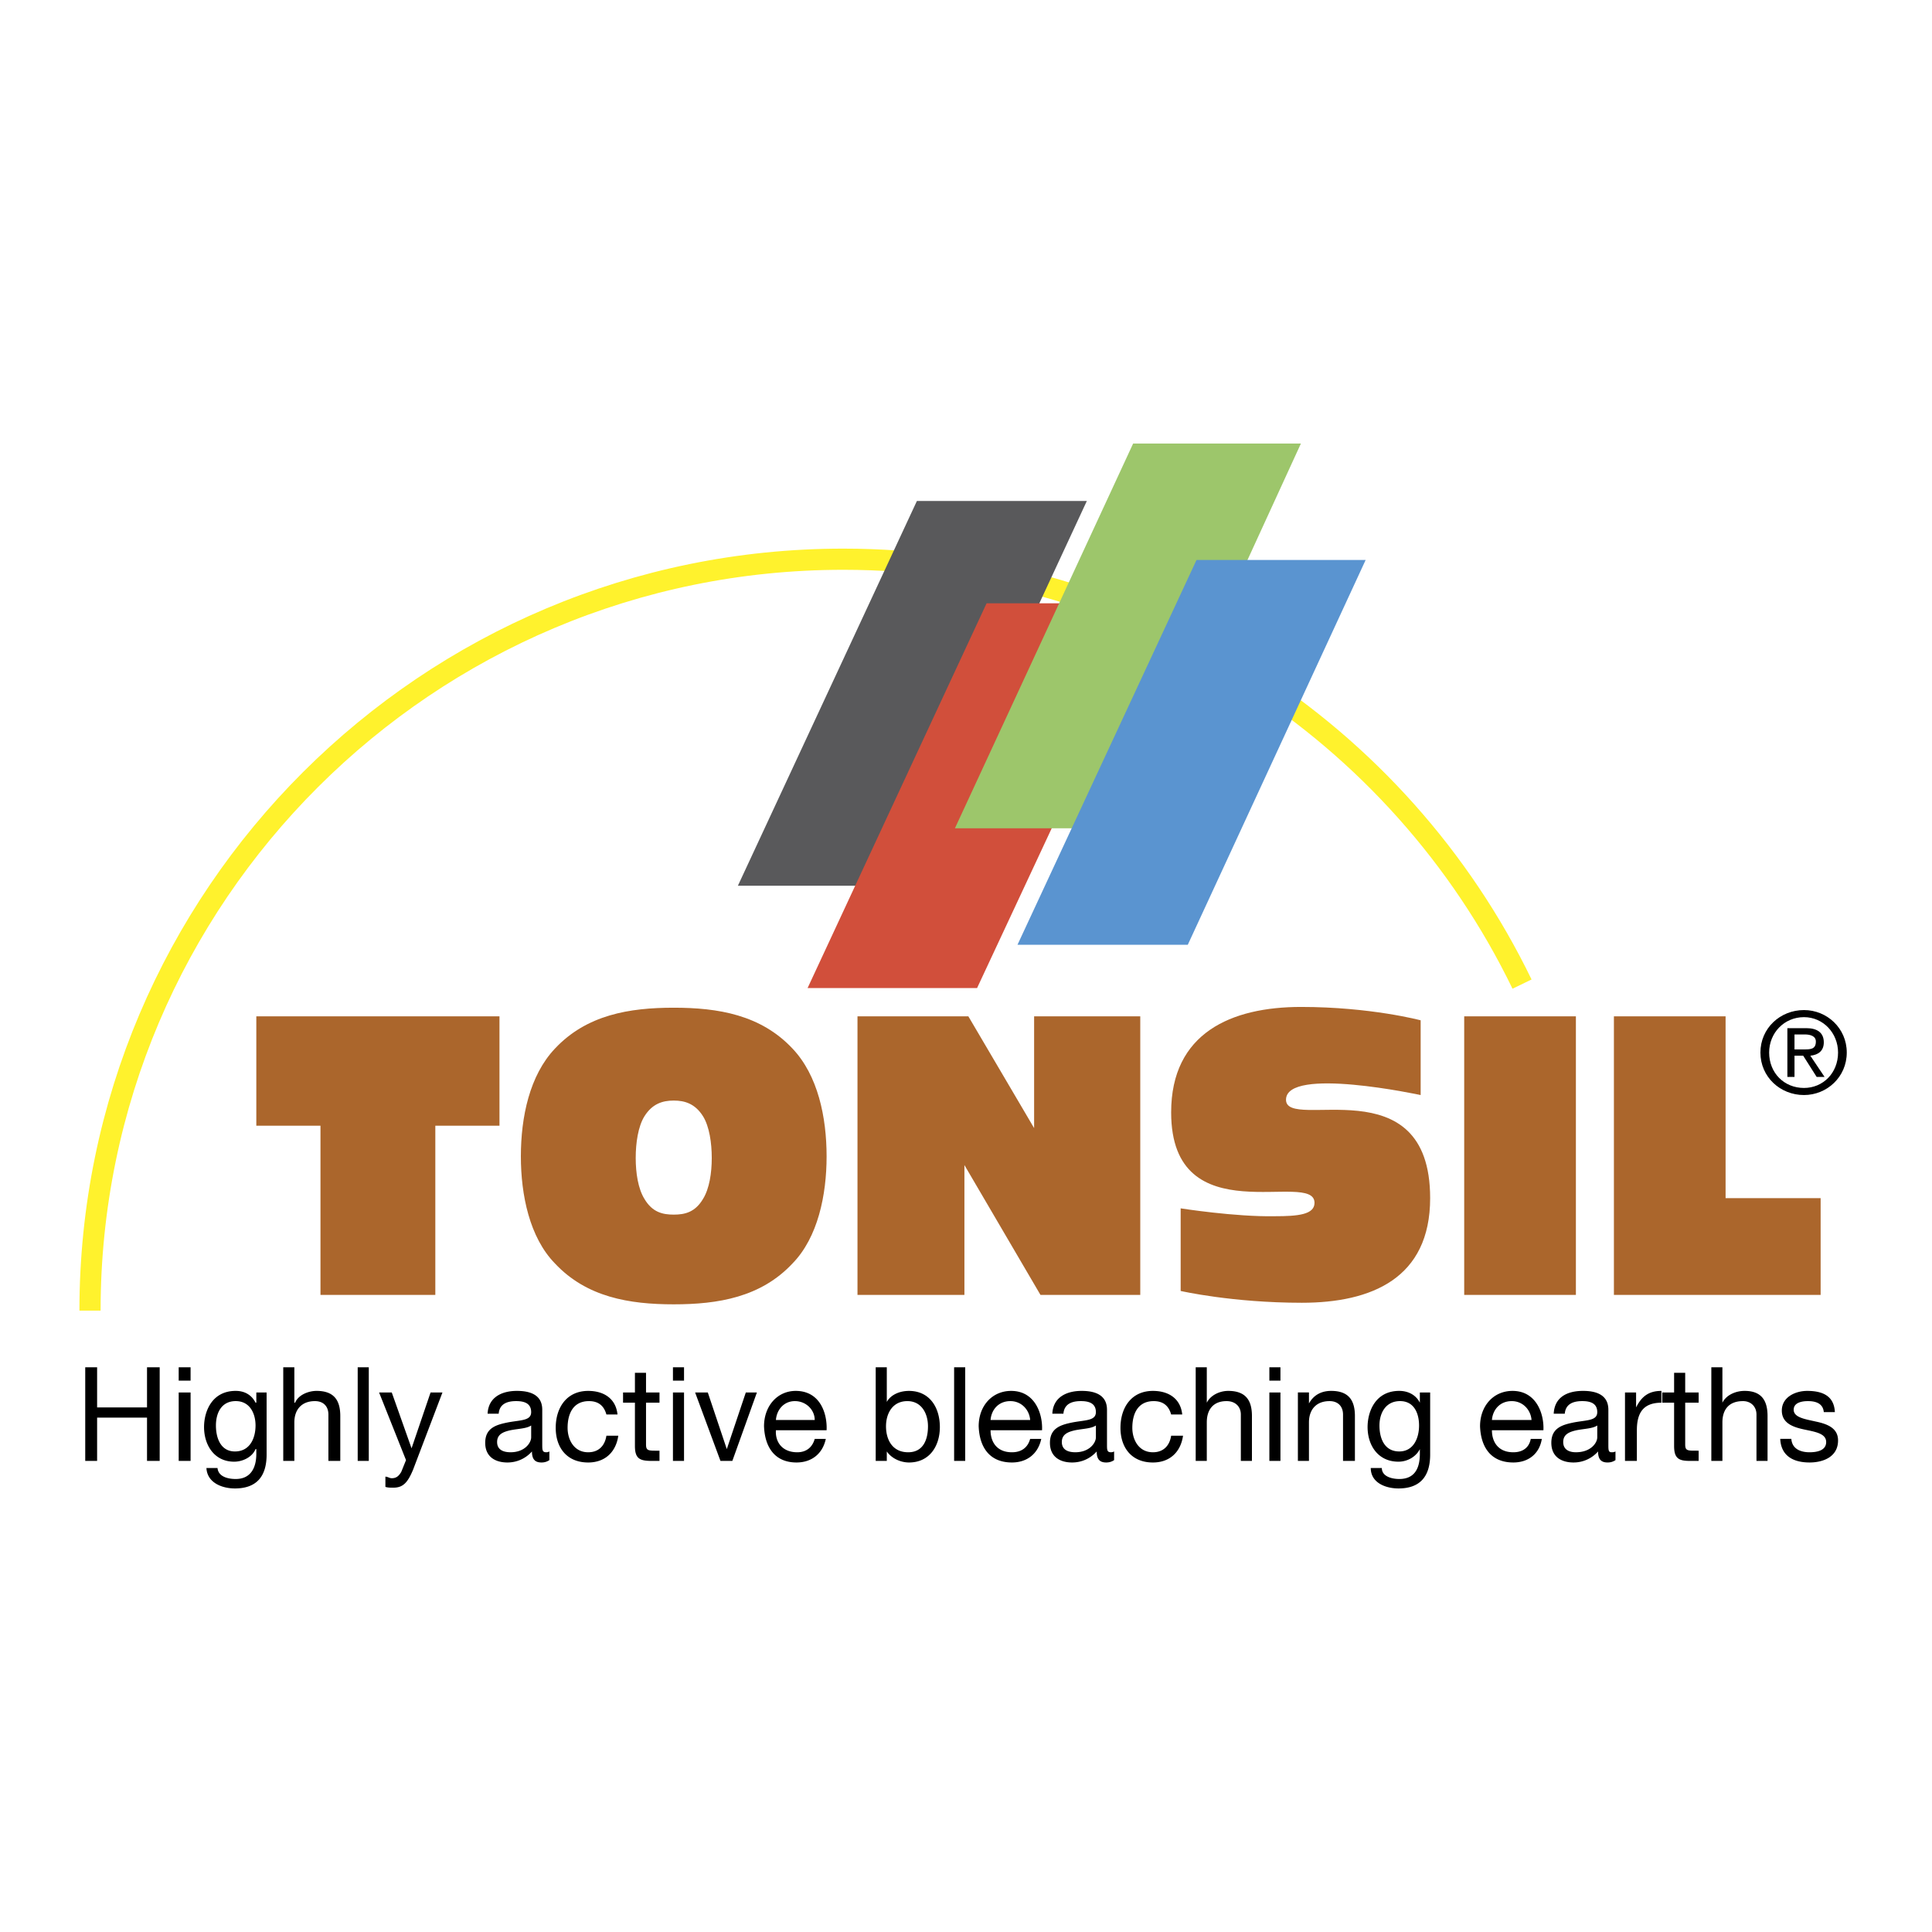 <svg xmlns="http://www.w3.org/2000/svg" width="2500" height="2500" viewBox="0 0 192.756 192.756"><path fill-rule="evenodd" clip-rule="evenodd" fill="#fff" d="M0 0h192.756v192.756H0V0z"/><path d="M151.854 98.184c-12.17-25.121-37.932-42.391-67.724-42.391-41.487 0-75.15 33.599-75.15 74.969" fill="none" stroke="#fff22d" stroke-width="2.112" stroke-miterlimit="2.613"/><path fill-rule="evenodd" clip-rule="evenodd" fill="#ab662c" d="M49.833 101.402h-24.26v10.91h6.401v16.879h11.458v-16.879h6.401v-10.91zM103.174 101.402v11.149l-6.559-11.149H85.552v27.789H96.22v-12.953l7.587 12.953h9.957v-27.789h-10.59zM146.084 101.402h11.143v27.789h-11.143v-27.789zM172.162 119.537v-18.135H161.02v27.789h20.625v-9.654h-9.483z"/><path d="M176.508 105.014c0-1.963 1.502-3.533 3.477-3.533 1.898 0 3.398 1.57 3.398 3.533 0 2.041-1.5 3.531-3.398 3.531-1.975 0-3.477-1.49-3.477-3.531zm3.476 4.238c2.293 0 4.268-1.805 4.268-4.238s-1.975-4.24-4.268-4.24c-2.369 0-4.346 1.807-4.346 4.24s1.977 4.238 4.346 4.238zm-.947-3.924h.869l1.344 2.119h.789l-1.422-2.119c.791-.08 1.344-.473 1.344-1.336 0-.941-.633-1.412-1.738-1.412h-1.896v4.867h.711v-2.119h-.001zm0-.629v-1.492h1.027c.553 0 1.105.158 1.105.707 0 .785-.553.785-1.186.785h-.946z" fill-rule="evenodd" clip-rule="evenodd"/><path d="M82.47 115.375c0 3.848-.869 8.086-3.398 10.676-3.16 3.377-7.428 4.082-11.854 4.082-4.425 0-8.692-.705-11.854-4.082-2.528-2.59-3.397-6.828-3.397-10.676 0-3.926.869-8.086 3.397-10.754 3.161-3.375 7.429-4.082 11.854-4.082 4.426 0 8.693.707 11.854 4.082 2.529 2.668 3.398 6.828 3.398 10.754zm-12.328-4.004c-.79-1.256-1.817-1.568-2.924-1.568s-2.134.312-2.923 1.568c-.633 1.021-.87 2.67-.87 4.16 0 1.492.237 3.062.87 4.084.789 1.334 1.816 1.568 2.923 1.568s2.134-.234 2.924-1.568c.633-1.021.87-2.592.87-4.084 0-1.49-.237-3.138-.87-4.16zM127.197 121.342c-3.951.078-9.402-.785-9.402-.785v8.242s5.135 1.178 12.09 1.178c6.953 0 12.801-2.434 12.801-10.439 0-13.346-14.381-6.596-14.381-9.814 0-3.375 13.434-.471 13.434-.471v-7.457s-4.979-1.334-11.934-1.334c-6.953 0-12.959 2.59-12.959 10.52 0 12.324 14.303 5.65 14.303 9.025-.001 1.177-1.659 1.335-3.952 1.335z" fill-rule="evenodd" clip-rule="evenodd" fill="#ab662c"/><path fill-rule="evenodd" clip-rule="evenodd" fill="#59595b" d="M91.479 49.983l-17.86 38.388h16.99l17.825-38.388H91.479z"/><path fill-rule="evenodd" clip-rule="evenodd" fill="#d14f3b" d="M98.434 60.189l-17.86 38.387h16.91l17.932-38.387H98.434z"/><path fill-rule="evenodd" clip-rule="evenodd" fill="#9dc66b" d="M113.053 44.253L95.272 82.64h16.912l17.607-38.387h-16.738z"/><path fill-rule="evenodd" clip-rule="evenodd" fill="#5a94d0" d="M119.375 55.871l-17.859 38.388h16.99l17.744-38.388h-16.875z"/><path fill-rule="evenodd" clip-rule="evenodd" d="M8.504 145.756h1.185v-4.318h4.979v4.318h1.264v-9.342h-1.264v4.004H9.689v-4.004H8.504v9.342zM17.829 145.756h1.186v-6.83h-1.186v6.83zm1.185-9.342h-1.186v1.334h1.186v-1.334zM23.439 144.812c-1.422 0-1.896-1.334-1.896-2.59s.553-2.434 1.976-2.434 1.976 1.256 1.976 2.434c-.001 1.257-.554 2.59-2.056 2.59zm3.162-5.886h-1.027v1.021h-.079c-.395-.787-1.106-1.178-1.976-1.178-2.371 0-3.161 2.041-3.161 3.609 0 1.807 1.027 3.455 3.002 3.455.87 0 1.818-.471 2.134-1.256h.079v.471c0 1.492-.632 2.512-2.055 2.512-.791 0-1.738-.234-1.817-1.098h-1.106c.079 1.49 1.58 2.041 2.844 2.041 2.134 0 3.161-1.178 3.161-3.377v-6.2h.001zM28.26 145.756h1.107v-3.848c0-1.256.711-2.119 2.054-2.119.869 0 1.343.549 1.343 1.336v4.631h1.186v-4.475c0-1.492-.553-2.512-2.371-2.512-.791 0-1.818.391-2.133 1.178h-.079v-3.533H28.26v9.342zM35.688 145.756h1.106v-9.342h-1.106v9.342zM44.144 138.926h-1.186l-1.897 5.574-1.975-5.574h-1.265l2.687 6.75-.475 1.178c-.237.393-.474.629-.948.629-.237 0-.396-.156-.633-.156v1.02c.237.078.475.078.791.078.948 0 1.422-.471 1.975-1.805l2.926-7.694zM52.995 143.4c0 .549-.633 1.492-2.055 1.492-.711 0-1.343-.236-1.343-1.021s.632-1.02 1.343-1.178c.791-.156 1.581-.156 2.055-.471v1.178zm1.817 1.412a.591.591 0 0 1-.316.08c-.395 0-.395-.236-.395-.787v-3.453c0-1.57-1.343-1.883-2.529-1.883-1.501 0-2.845.627-2.924 2.275h1.106c.079-.941.79-1.256 1.738-1.256.712 0 1.502.158 1.502 1.1 0 .863-1.027.785-2.292 1.02-1.186.236-2.292.549-2.292 2.041 0 1.414 1.027 1.963 2.213 1.963.948 0 1.817-.393 2.45-1.1 0 .787.315 1.1.948 1.1.316 0 .553-.078.79-.236v-.864h.001zM61.608 141.125c-.158-1.57-1.344-2.355-2.924-2.355-2.133 0-3.24 1.648-3.24 3.688 0 1.965 1.106 3.455 3.24 3.455 1.66 0 2.766-1.02 3.003-2.67h-1.186c-.158 1.021-.791 1.65-1.818 1.65-1.422 0-2.054-1.258-2.054-2.436 0-1.412.554-2.668 2.133-2.668.948 0 1.501.473 1.739 1.336h1.107zM64.453 136.963h-1.106v1.963h-1.185v1.021h1.185v4.316c0 1.256.474 1.492 1.66 1.492h.791v-1.021h-.475c-.711 0-.869-.078-.869-.629v-4.158h1.344v-1.021h-1.344v-1.963h-.001zM67.14 145.756h1.106v-6.83H67.14v6.83zm1.106-9.342H67.14v1.334h1.106v-1.334zM75.516 138.926H74.41l-1.897 5.652-1.896-5.652h-1.265l2.529 6.83h1.185l2.45-6.83zM81.285 143.557c-.237.865-.869 1.336-1.738 1.336-1.502 0-2.213-1.021-2.134-2.199h5.057c.079-1.648-.632-3.924-3.082-3.924-1.818 0-3.161 1.492-3.161 3.531.079 2.121 1.106 3.611 3.24 3.611 1.501 0 2.607-.863 2.923-2.355h-1.105zm-3.872-1.883c.079-1.021.79-1.885 1.896-1.885s1.976.863 1.976 1.885h-3.872zM92.585 142.301c0 1.334-.474 2.592-1.976 2.592-1.581 0-2.212-1.258-2.212-2.592 0-1.256.632-2.512 2.133-2.512 1.423 0 2.055 1.256 2.055 2.512zm-5.216 3.455h1.107v-.943c.553.787 1.501 1.1 2.212 1.1 2.054 0 3.082-1.648 3.082-3.533 0-1.961-1.027-3.609-3.082-3.609-.948 0-1.818.391-2.212 1.098v-3.453h-1.107v9.34zM95.193 145.756h1.106v-9.342h-1.106v9.342zM102.779 143.557c-.236.865-.869 1.336-1.818 1.336-1.5 0-2.133-1.021-2.133-2.199h5.137c.078-1.648-.711-3.924-3.082-3.924-1.896 0-3.24 1.492-3.24 3.531.08 2.121 1.107 3.611 3.318 3.611 1.502 0 2.609-.863 2.926-2.355h-1.108zm-3.951-1.883c.08-1.021.791-1.885 1.977-1.885 1.105 0 1.896.863 1.975 1.885h-3.952zM109.338 143.4c0 .549-.631 1.492-2.055 1.492-.711 0-1.344-.236-1.344-1.021s.633-1.02 1.344-1.178c.791-.156 1.582-.156 2.055-.471v1.178zm1.818 1.412c-.158.08-.238.08-.316.08-.395 0-.395-.236-.395-.787v-3.453c0-1.57-1.344-1.883-2.529-1.883-1.502 0-2.846.627-2.924 2.275h1.105c.08-.941.791-1.256 1.74-1.256.711 0 1.5.158 1.5 1.1 0 .863-1.027.785-2.291 1.02-1.186.236-2.293.549-2.293 2.041 0 1.414 1.027 1.963 2.213 1.963.949 0 1.818-.393 2.451-1.1 0 .787.314 1.1.947 1.1.316 0 .553-.078.791-.236v-.864h.001zM117.951 141.125c-.156-1.57-1.342-2.355-2.924-2.355-2.133 0-3.238 1.648-3.238 3.688 0 1.965 1.105 3.455 3.238 3.455 1.66 0 2.768-1.02 3.004-2.67h-1.186c-.158 1.021-.791 1.65-1.818 1.65-1.422 0-2.055-1.258-2.055-2.436 0-1.412.555-2.668 2.135-2.668.947 0 1.502.473 1.738 1.336h1.106zM119.295 145.756h1.107v-3.848c0-1.256.631-2.119 1.975-2.119.869 0 1.422.549 1.422 1.336v4.631h1.107v-4.475c0-1.492-.553-2.512-2.371-2.512-.791 0-1.738.391-2.133 1.178v-3.533h-1.107v9.342zM126.645 145.756h1.105v-6.83h-1.105v6.83zm1.105-9.342h-1.105v1.334h1.105v-1.334zM129.49 145.756h1.105v-3.848c0-1.256.711-2.119 2.055-2.119.869 0 1.344.549 1.344 1.336v4.631h1.186v-4.475c0-1.492-.555-2.512-2.371-2.512-.949 0-1.738.391-2.213 1.254v-1.098h-1.105v6.831h-.001zM139.604 144.812c-1.5 0-1.975-1.334-1.975-2.59s.633-2.434 2.055-2.434 1.896 1.256 1.896 2.434c0 1.257-.553 2.59-1.976 2.59zm3.082-5.886h-1.027v1.021c-.395-.787-1.184-1.178-2.055-1.178-2.369 0-3.16 2.041-3.16 3.609 0 1.807 1.027 3.455 3.082 3.455.869 0 1.738-.471 2.133-1.256v.471c0 1.492-.553 2.512-2.055 2.512-.711 0-1.738-.234-1.738-1.098h-1.105c0 1.49 1.502 2.041 2.766 2.041 2.133 0 3.16-1.178 3.16-3.377v-6.2h-.001zM152.723 143.557c-.158.865-.791 1.336-1.738 1.336-1.502 0-2.135-1.021-2.135-2.199h5.137c.08-1.648-.711-3.924-3.082-3.924-1.896 0-3.24 1.492-3.24 3.531.08 2.121 1.107 3.611 3.32 3.611 1.5 0 2.607-.863 2.844-2.355h-1.106zm-3.873-1.883c.08-1.021.791-1.885 1.977-1.885 1.105 0 1.896.863 1.975 1.885h-3.952zM159.359 143.4c0 .549-.631 1.492-2.133 1.492-.633 0-1.264-.236-1.264-1.021s.631-1.02 1.342-1.178c.791-.156 1.582-.156 2.055-.471v1.178zm1.819 1.412c-.158.08-.236.08-.395.08-.316 0-.316-.236-.316-.787v-3.453c0-1.57-1.344-1.883-2.529-1.883-1.58 0-2.844.627-2.924 2.275h1.105c.08-.941.791-1.256 1.74-1.256.711 0 1.5.158 1.5 1.1 0 .863-1.027.785-2.291 1.02-1.186.236-2.291.549-2.291 2.041 0 1.414 1.027 1.963 2.213 1.963a3.25 3.25 0 0 0 2.449-1.1c0 .787.316 1.1.947 1.1.316 0 .555-.078.791-.236v-.864h.001zM162.125 145.756h1.186v-3.062c0-1.727.633-2.746 2.451-2.746v-1.178c-1.266 0-1.977.549-2.529 1.648v-1.492h-1.107v6.83h-.001zM168.133 136.963h-1.107v1.963h-1.186v1.021h1.186v4.316c0 1.256.475 1.492 1.58 1.492h.869v-1.021H169c-.711 0-.867-.078-.867-.629v-4.158h1.342v-1.021h-1.342v-1.963zM170.74 145.756h1.105v-3.848c0-1.256.633-2.119 2.055-2.119.791 0 1.344.549 1.344 1.336v4.631h1.105v-4.475c0-1.492-.553-2.512-2.291-2.512-.869 0-1.818.391-2.213 1.178v-3.533h-1.105v9.342zM177.615 143.557c.078 1.729 1.342 2.355 2.924 2.355 1.344 0 2.844-.549 2.844-2.197 0-1.258-1.105-1.65-2.213-1.885-1.027-.236-2.213-.393-2.213-1.178 0-.705.791-.863 1.424-.863.789 0 1.502.234 1.58 1.1h1.105c-.078-1.648-1.264-2.119-2.766-2.119-1.186 0-2.527.627-2.527 1.961 0 1.258 1.105 1.648 2.211 1.885 1.107.236 2.213.393 2.213 1.256s-.947 1.021-1.658 1.021c-.869 0-1.74-.314-1.818-1.336h-1.106z"/></svg>
